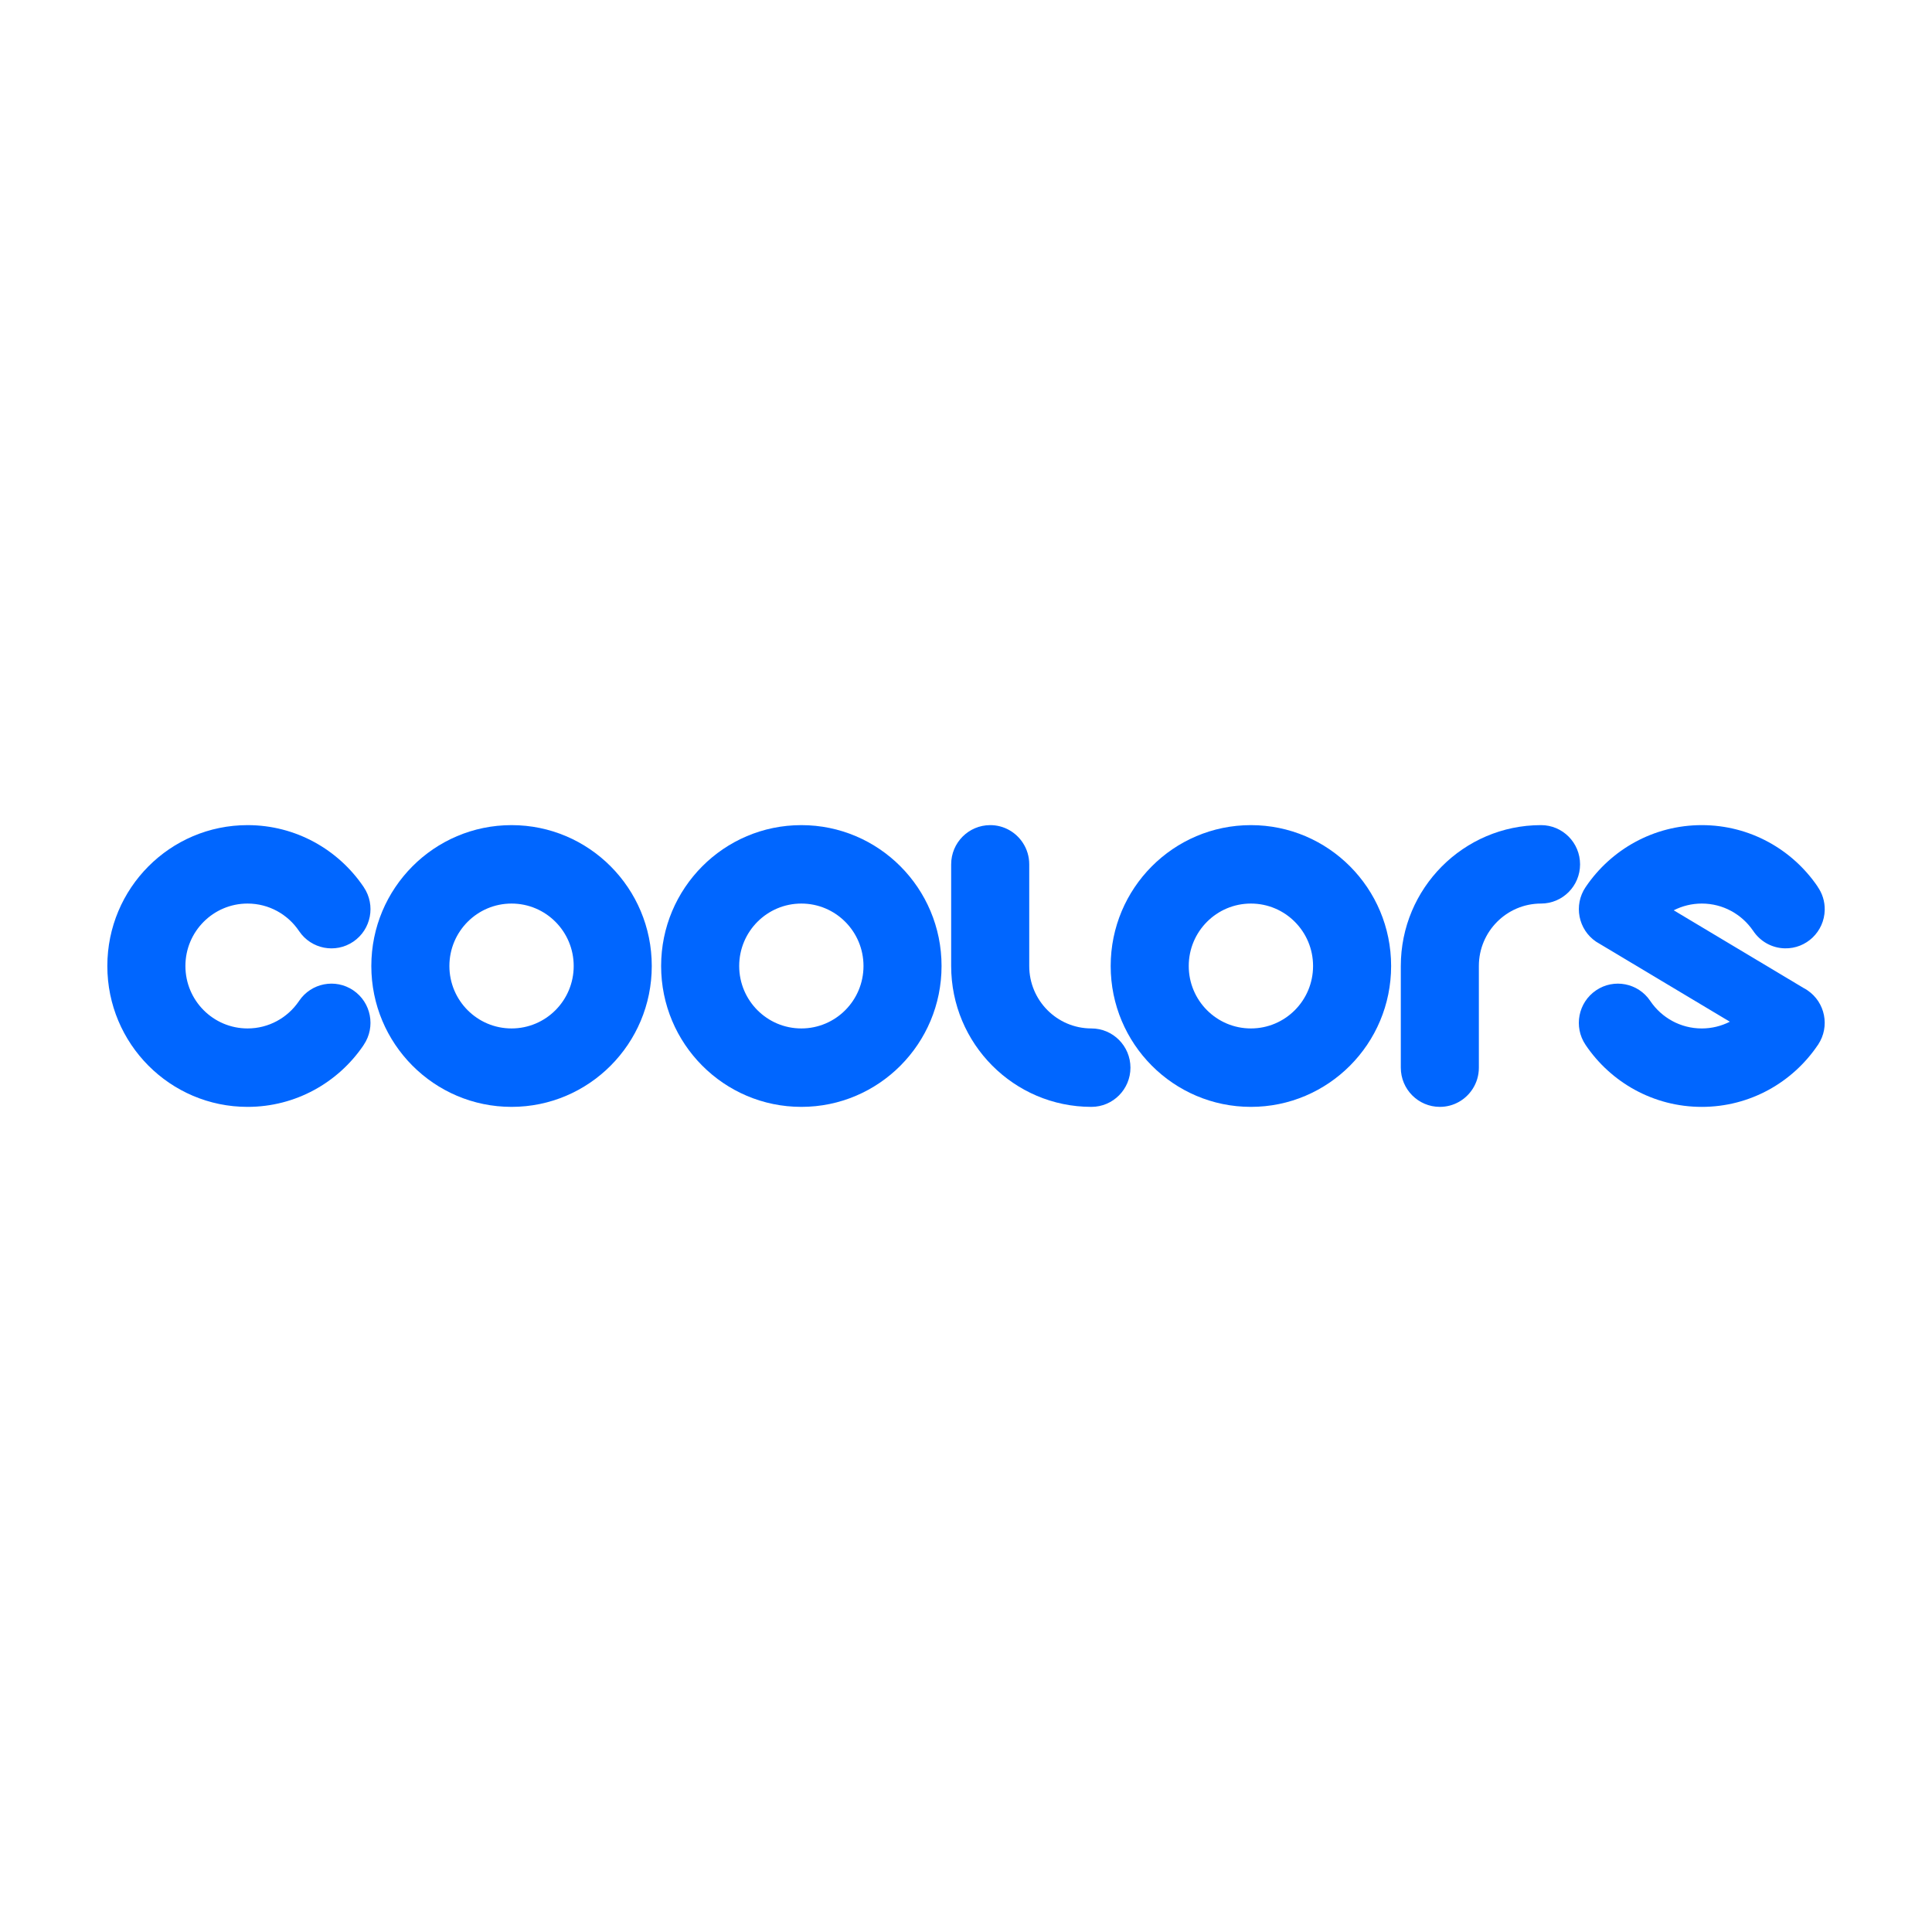 <?xml version="1.0" encoding="UTF-8"?>
<svg width="360" height="360" fill="none" version="1.1" viewBox="0 0 360 360" xml:space="preserve" xmlns="http://www.w3.org/2000/svg"><g transform="matrix(2.5 0 0 2.5 20 153.75)" fill="#06f">
	<path d="m30.128 0c-5.772 0-10.452 4.702-10.452 10.5s4.68 10.5 10.452 10.5 10.451-4.701 10.451-10.5c1e-3 -5.798-4.678-10.5-10.451-10.5m0 15.154c-2.559 0-4.633-2.084-4.633-4.654s2.075-4.654 4.633-4.654 4.632 2.084 4.632 4.654c1e-3 2.57-2.073 4.654-4.632 4.654"/>
	<path d="m51.728 0c-5.772 0-10.452 4.702-10.452 10.5s4.68 10.5 10.452 10.5 10.45-4.701 10.45-10.5c2e-3 -5.798-4.678-10.5-10.45-10.5m0 15.154c-2.559 0-4.633-2.084-4.633-4.654s2.075-4.654 4.633-4.654 4.632 2.084 4.632 4.654-2.074 4.654-4.632 4.654"/>
	<path d="m85.235 0c-5.772 0-10.451 4.702-10.451 10.5s4.679 10.5 10.451 10.5c5.771 0 10.451-4.701 10.451-10.5 1e-3 -5.798-4.679-10.5-10.451-10.5m0 15.154c-2.559 0-4.633-2.084-4.633-4.654s2.074-4.654 4.633-4.654c2.56 0 4.633 2.084 4.633 4.654s-2.073 4.654-4.633 4.654"/>
	<path d="m18.332 12.314c-1.33-0.9-3.134-0.551-4.035 0.781-3e-3 4e-3 -6e-3 0.01-0.01 0.014-0.011 0.016-0.021 0.031-0.03 0.047h-2e-3c-0.836 1.207-2.227 1.998-3.804 1.998-2.558 0-4.632-2.084-4.632-4.654s2.074-4.654 4.632-4.654c1.596 0 3.003 0.81 3.835 2.044 4e-3 5e-3 8e-3 0.011 0.012 0.017 0.9 1.331 2.704 1.68 4.034 0.779 1.332-0.903 1.683-2.719 0.783-4.058-6e-3 -0.01-0.013-0.018-0.019-0.028h1e-3c-1.881-2.777-5.052-4.6-8.646-4.6-5.772 0-10.451 4.701-10.451 10.5s4.679 10.5 10.451 10.5c3.584 0 6.747-1.812 8.63-4.574l-2e-3 -2e-3c0.011-0.016 0.024-0.033 0.036-0.053 0.899-1.338 0.548-3.154-0.783-4.057"/>
	<path d="m14.255 13.154 3e-3 2e-3c0.01-0.016 0.02-0.031 0.03-0.047-0.011 0.016-0.021 0.032-0.033 0.045"/>
	<polyline points="14.292 13.104 14.288 13.109 14.298 13.096 14.292 13.104"/>
	<path d="m14.298 7.906c-4e-3 -5e-3 -7e-3 -0.011-0.011-0.017 2e-3 3e-3 3e-3 6e-3 5e-3 9e-3 2e-3 2e-3 4e-3 5e-3 6e-3 8e-3"/>
	<path d="m73.335 21h0.012-0.016z"/>
	<path d="m73.347 15.154h-0.016 4e-3c-2.553-6e-3 -4.622-2.088-4.622-4.654v-7.577c0-0.587-0.171-1.131-0.467-1.589-0.518-0.803-1.417-1.334-2.441-1.334-1.607 0-2.911 1.308-2.911 2.923v7.577c0 5.794 4.674 10.494 10.441 10.5h0.012-0.012-4e-3 0.016c1.606 0 2.91-1.309 2.91-2.922 0-1.615-1.304-2.924-2.91-2.924"/>
	<path d="m106.85 0h0.012-0.016z"/>
	<path d="m106.86 5.846h-0.016 5e-3c-2.553 6e-3 -4.623 2.087-4.623 4.654v7.578c0 0.586-0.17 1.131-0.467 1.588-0.518 0.803-1.417 1.334-2.441 1.334-1.606 0-2.91-1.309-2.91-2.922v-7.578c0-5.795 4.674-10.493 10.441-10.5h0.011-0.011-5e-3 0.016c1.606 0 2.909 1.308 2.909 2.923 1e-3 1.615-1.302 2.923-2.909 2.923"/>
	<polyline points="115 13.115 115 13.115 115 13.105 115 13.115"/>
	<polyline points="122.68 13.104 122.68 13.107 122.68 13.098 122.68 13.104"/>
	<polyline points="114.99 13.1 115 13.105 115 13.104 114.99 13.1"/>
	<path d="m126.72 12.314c-0.087-0.061-0.18-0.113-0.271-0.162l-9.699-5.803c0.629-0.321 1.34-0.503 2.092-0.503 1.586 0 2.985 0.801 3.821 2.024l2e-3 -1e-3c0.507 0.774 1.372 1.293 2.364 1.315 1.606 0.036 2.938-1.242 2.975-2.856 0.014-0.653-0.188-1.259-0.539-1.753 6e-3 8e-3 0.012 0.015 0.019 0.023l2e-3 -2e-3c-1.883-2.774-5.052-4.596-8.645-4.596-3.587 0-6.75 1.816-8.633 4.582l2e-3 1e-3c-0.012 0.016-0.023 0.03-0.034 0.046-0.898 1.338-0.547 3.155 0.786 4.058 0.089 0.06 0.181 0.115 0.273 0.164l9.697 5.802c-0.629 0.32-1.338 0.502-2.092 0.502-1.594 0-2.999-0.809-3.832-2.039h-2e-3c2e-3 2e-3 2e-3 4e-3 4e-3 4e-3 -4e-3 -4e-3 -6e-3 -8e-3 -8e-3 -0.014-2e-3 -2e-3 -4e-3 -4e-3 -5e-3 -6e-3 -0.898-1.334-2.706-1.688-4.036-0.785-1.333 0.902-1.685 2.721-0.786 4.057 2e-3 4e-3 5e-3 8e-3 7e-3 0.01v2e-3c1.879 2.785 5.055 4.617 8.658 4.617 3.597 0 6.766-1.826 8.646-4.604 6e-3 -8e-3 0.014-0.016 0.02-0.025 0-2e-3 2e-3 -4e-3 4e-3 -6e-3 4e-3 -6e-3 8e-3 -0.01 0.012-0.016l-2e-3 -2e-3c0.88-1.336 0.526-3.135-0.8-4.034"/>
</g></svg>
